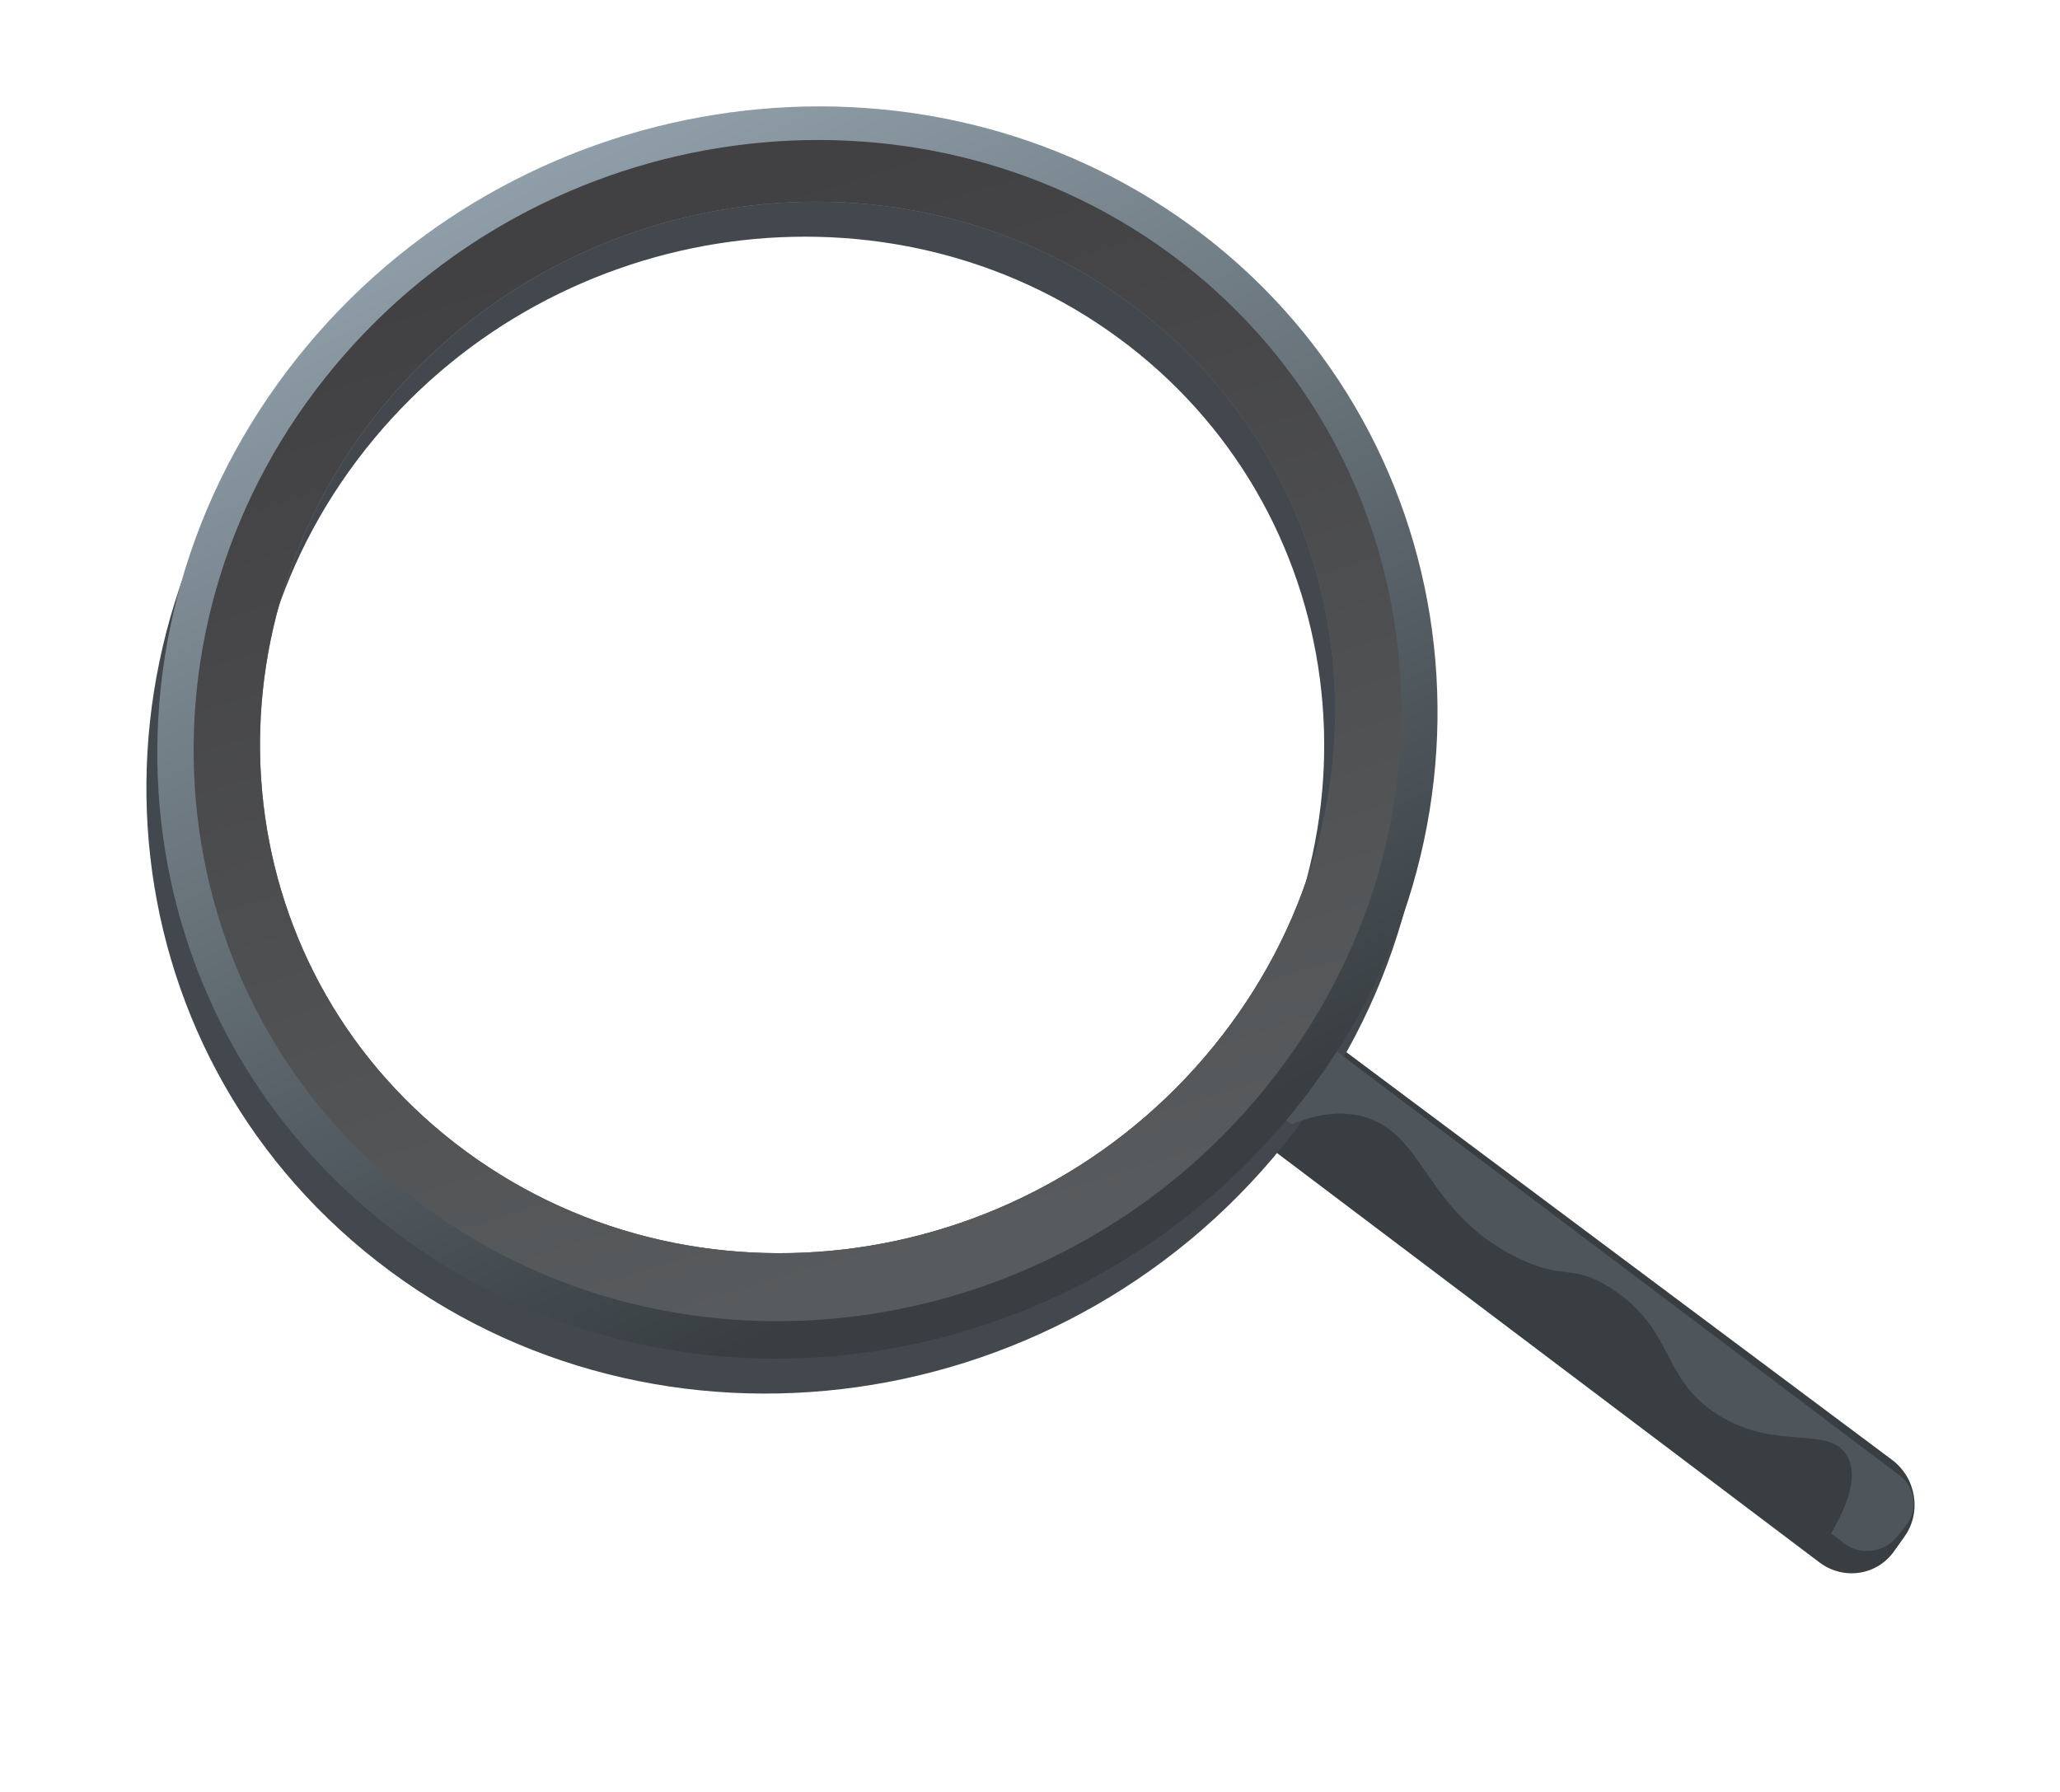 <svg width="738" height="642" viewBox="0 0 738 642" fill="none" xmlns="http://www.w3.org/2000/svg">
<g clip-path="url(#clip0_21_761)">
<path d="M682.369 550.421L678.516 555.857C672.375 564.525 660.388 566.272 651.766 559.754L434.584 395.83L461.265 361.24L677.851 523.071C686.459 529.537 688.491 541.78 682.369 550.421Z" fill="#383E42"/>
<path d="M422.641 93.335C521.331 165.238 541.051 304.638 463.477 405.668C384.035 509.125 235.504 530.278 135.149 451.945C36.599 375.024 25.107 233.368 106.156 136.363C185.36 41.566 325.662 22.674 422.645 93.333L422.641 93.335ZM400.501 120.952C318.831 61.127 200.475 77.131 133.931 157.296C66.085 239.025 76.299 357.838 159.082 422.089C243.133 487.319 367.294 469.724 434.004 383.452C499.399 298.882 483.381 181.661 400.501 120.952Z" fill="#42484D"/>
<path d="M433.584 380.762L462.579 402.82C473.685 398.334 481.9 398.414 487.948 399.958C510.698 405.768 509.997 433.976 543.532 450.62C560.359 458.972 563.16 452.545 577.128 461.56C600.219 476.467 594.765 493.834 615.42 506.883C636.314 520.081 654.883 510.516 661.571 521.397C664.433 526.051 664.921 534.147 656.001 549.403L660.756 553.021C666.556 557.432 675.039 556.321 679.688 550.543L682.605 546.919C687.239 541.159 686.289 532.944 680.498 528.568L453.665 357.715L433.587 380.761L433.584 380.762Z" fill="#4E555B"/>
<path d="M426.544 80.812C525.234 152.715 544.955 292.115 467.381 393.145C387.939 496.602 239.407 517.755 139.052 439.422C40.503 362.501 29.011 220.845 110.059 123.84C189.264 29.043 329.565 10.152 426.548 80.811L426.544 80.812ZM404.404 108.429C322.734 48.605 204.379 64.608 137.834 144.773C69.99 226.506 80.204 345.319 162.986 409.566C247.036 474.797 371.197 457.201 437.908 370.929C503.303 286.359 487.284 169.138 404.404 108.429Z" fill="url(#paint0_linear_21_761)"/>
<path d="M418.732 90.555C511.832 158.513 530.218 290.076 456.942 385.271C382.002 482.623 242.117 502.508 147.534 428.834C54.562 356.41 43.493 222.84 119.866 131.226C194.595 41.581 327.156 23.706 418.732 90.555ZM404.404 108.429C322.734 48.605 204.379 64.608 137.834 144.773C69.99 226.506 80.204 345.319 162.986 409.566C247.036 474.797 371.197 457.201 437.908 370.929C503.303 286.359 487.284 169.138 404.404 108.429Z" fill="url(#paint1_linear_21_761)"/>
</g>
<defs>
<filter id="filter0_f_21_761" x="193.809" y="180.214" width="183.759" height="189.345" filterUnits="userSpaceOnUse" color-interpolation-filters="sRGB">
<feFlood flood-opacity="0" result="BackgroundImageFix"/>
<feBlend mode="normal" in="SourceGraphic" in2="BackgroundImageFix" result="shape"/>
<feGaussianBlur stdDeviation="6" result="effect1_foregroundBlur_21_761"/>
</filter>
<linearGradient id="paint0_linear_21_761" x1="373.282" y1="466.835" x2="182.901" y2="65.2" gradientUnits="userSpaceOnUse">
<stop offset="0.072" stop-color="#383E42"/>
<stop offset="1" stop-color="#8F9EA8"/>
</linearGradient>
<linearGradient id="paint1_linear_21_761" x1="265.576" y1="68.375" x2="378.882" y2="435.994" gradientUnits="userSpaceOnUse">
<stop stop-color="#414042"/>
<stop offset="1" stop-color="#585B5D"/>
</linearGradient>
<radialGradient id="paint2_radial_21_761" cx="0" cy="0" r="1" gradientUnits="userSpaceOnUse" gradientTransform="translate(340.416 247.842) rotate(-45.734) scale(76.857 77.517)">
<stop stop-color="#FFC72D"/>
<stop offset="1" stop-color="#0E0F11"/>
</radialGradient>
<linearGradient id="paint3_linear_21_761" x1="379.912" y1="254.89" x2="379.049" y2="278.209" gradientUnits="userSpaceOnUse">
<stop stop-color="#B06700"/>
<stop offset="0.933" stop-color="#4A2B00"/>
</linearGradient>
<linearGradient id="paint4_linear_21_761" x1="281.673" y1="159.741" x2="280.38" y2="194.672" gradientUnits="userSpaceOnUse">
<stop stop-color="#B06700"/>
<stop offset="0.933" stop-color="#4A2B00"/>
</linearGradient>
<linearGradient id="paint5_linear_21_761" x1="362.894" y1="290.728" x2="361.743" y2="321.808" gradientUnits="userSpaceOnUse">
<stop stop-color="#B06700"/>
<stop offset="0.933" stop-color="#4A2B00"/>
</linearGradient>
<linearGradient id="paint6_linear_21_761" x1="253.08" y1="185.34" x2="252.014" y2="214.135" gradientUnits="userSpaceOnUse">
<stop stop-color="#B06700"/>
<stop offset="0.933" stop-color="#4A2B00"/>
</linearGradient>
<linearGradient id="paint7_linear_21_761" x1="342.604" y1="236.188" x2="336.256" y2="177.913" gradientUnits="userSpaceOnUse">
<stop stop-color="#E29F02"/>
<stop offset="0.596" stop-color="#F0B00D"/>
<stop offset="0.938" stop-color="#FFD86D"/>
</linearGradient>
<linearGradient id="paint8_linear_21_761" x1="274.875" y1="212.631" x2="270.43" y2="332.676" gradientUnits="userSpaceOnUse">
<stop stop-color="#FFEAAE"/>
<stop offset="0.438" stop-color="#FFD86D"/>
<stop offset="0.933" stop-color="#EAC561"/>
</linearGradient>
<linearGradient id="paint9_linear_21_761" x1="285.39" y1="201.684" x2="259.498" y2="318.989" gradientUnits="userSpaceOnUse">
<stop stop-color="#FFEAAE"/>
<stop offset="0.438" stop-color="#FFD86D"/>
<stop offset="0.933" stop-color="#EAC561"/>
</linearGradient>
<linearGradient id="paint10_linear_21_761" x1="307.45" y1="213.841" x2="301.658" y2="370.263" gradientUnits="userSpaceOnUse">
<stop stop-color="#FFEAAE"/>
<stop offset="0.697" stop-color="#FFD86D"/>
<stop offset="0.99" stop-color="#EFC247"/>
</linearGradient>
<linearGradient id="paint11_linear_21_761" x1="319.164" y1="201.143" x2="313.372" y2="357.565" gradientUnits="userSpaceOnUse">
<stop stop-color="#FFEAAE"/>
<stop offset="0.697" stop-color="#FFD86D"/>
<stop offset="0.99" stop-color="#EFC247"/>
</linearGradient>
<linearGradient id="paint12_linear_21_761" x1="301.521" y1="183.632" x2="198.981" y2="277.402" gradientUnits="userSpaceOnUse">
<stop offset="0.038" stop-color="#FFCA37"/>
<stop offset="0.317" stop-color="#FFBD09"/>
<stop offset="0.49" stop-color="#FFAE11"/>
<stop offset="0.793" stop-color="#FA911A"/>
</linearGradient>
<linearGradient id="paint13_linear_21_761" x1="319.416" y1="213.814" x2="266.017" y2="250.572" gradientUnits="userSpaceOnUse">
<stop offset="0.038" stop-color="#FFCA37"/>
<stop offset="0.317" stop-color="#FFBD09"/>
<stop offset="0.49" stop-color="#FFAE11"/>
<stop offset="0.793" stop-color="#FA911A"/>
</linearGradient>
<clipPath id="clip0_21_761">
<rect width="737" height="642" fill="white" transform="translate(0.5)"/>
</clipPath>
</defs>
</svg>
